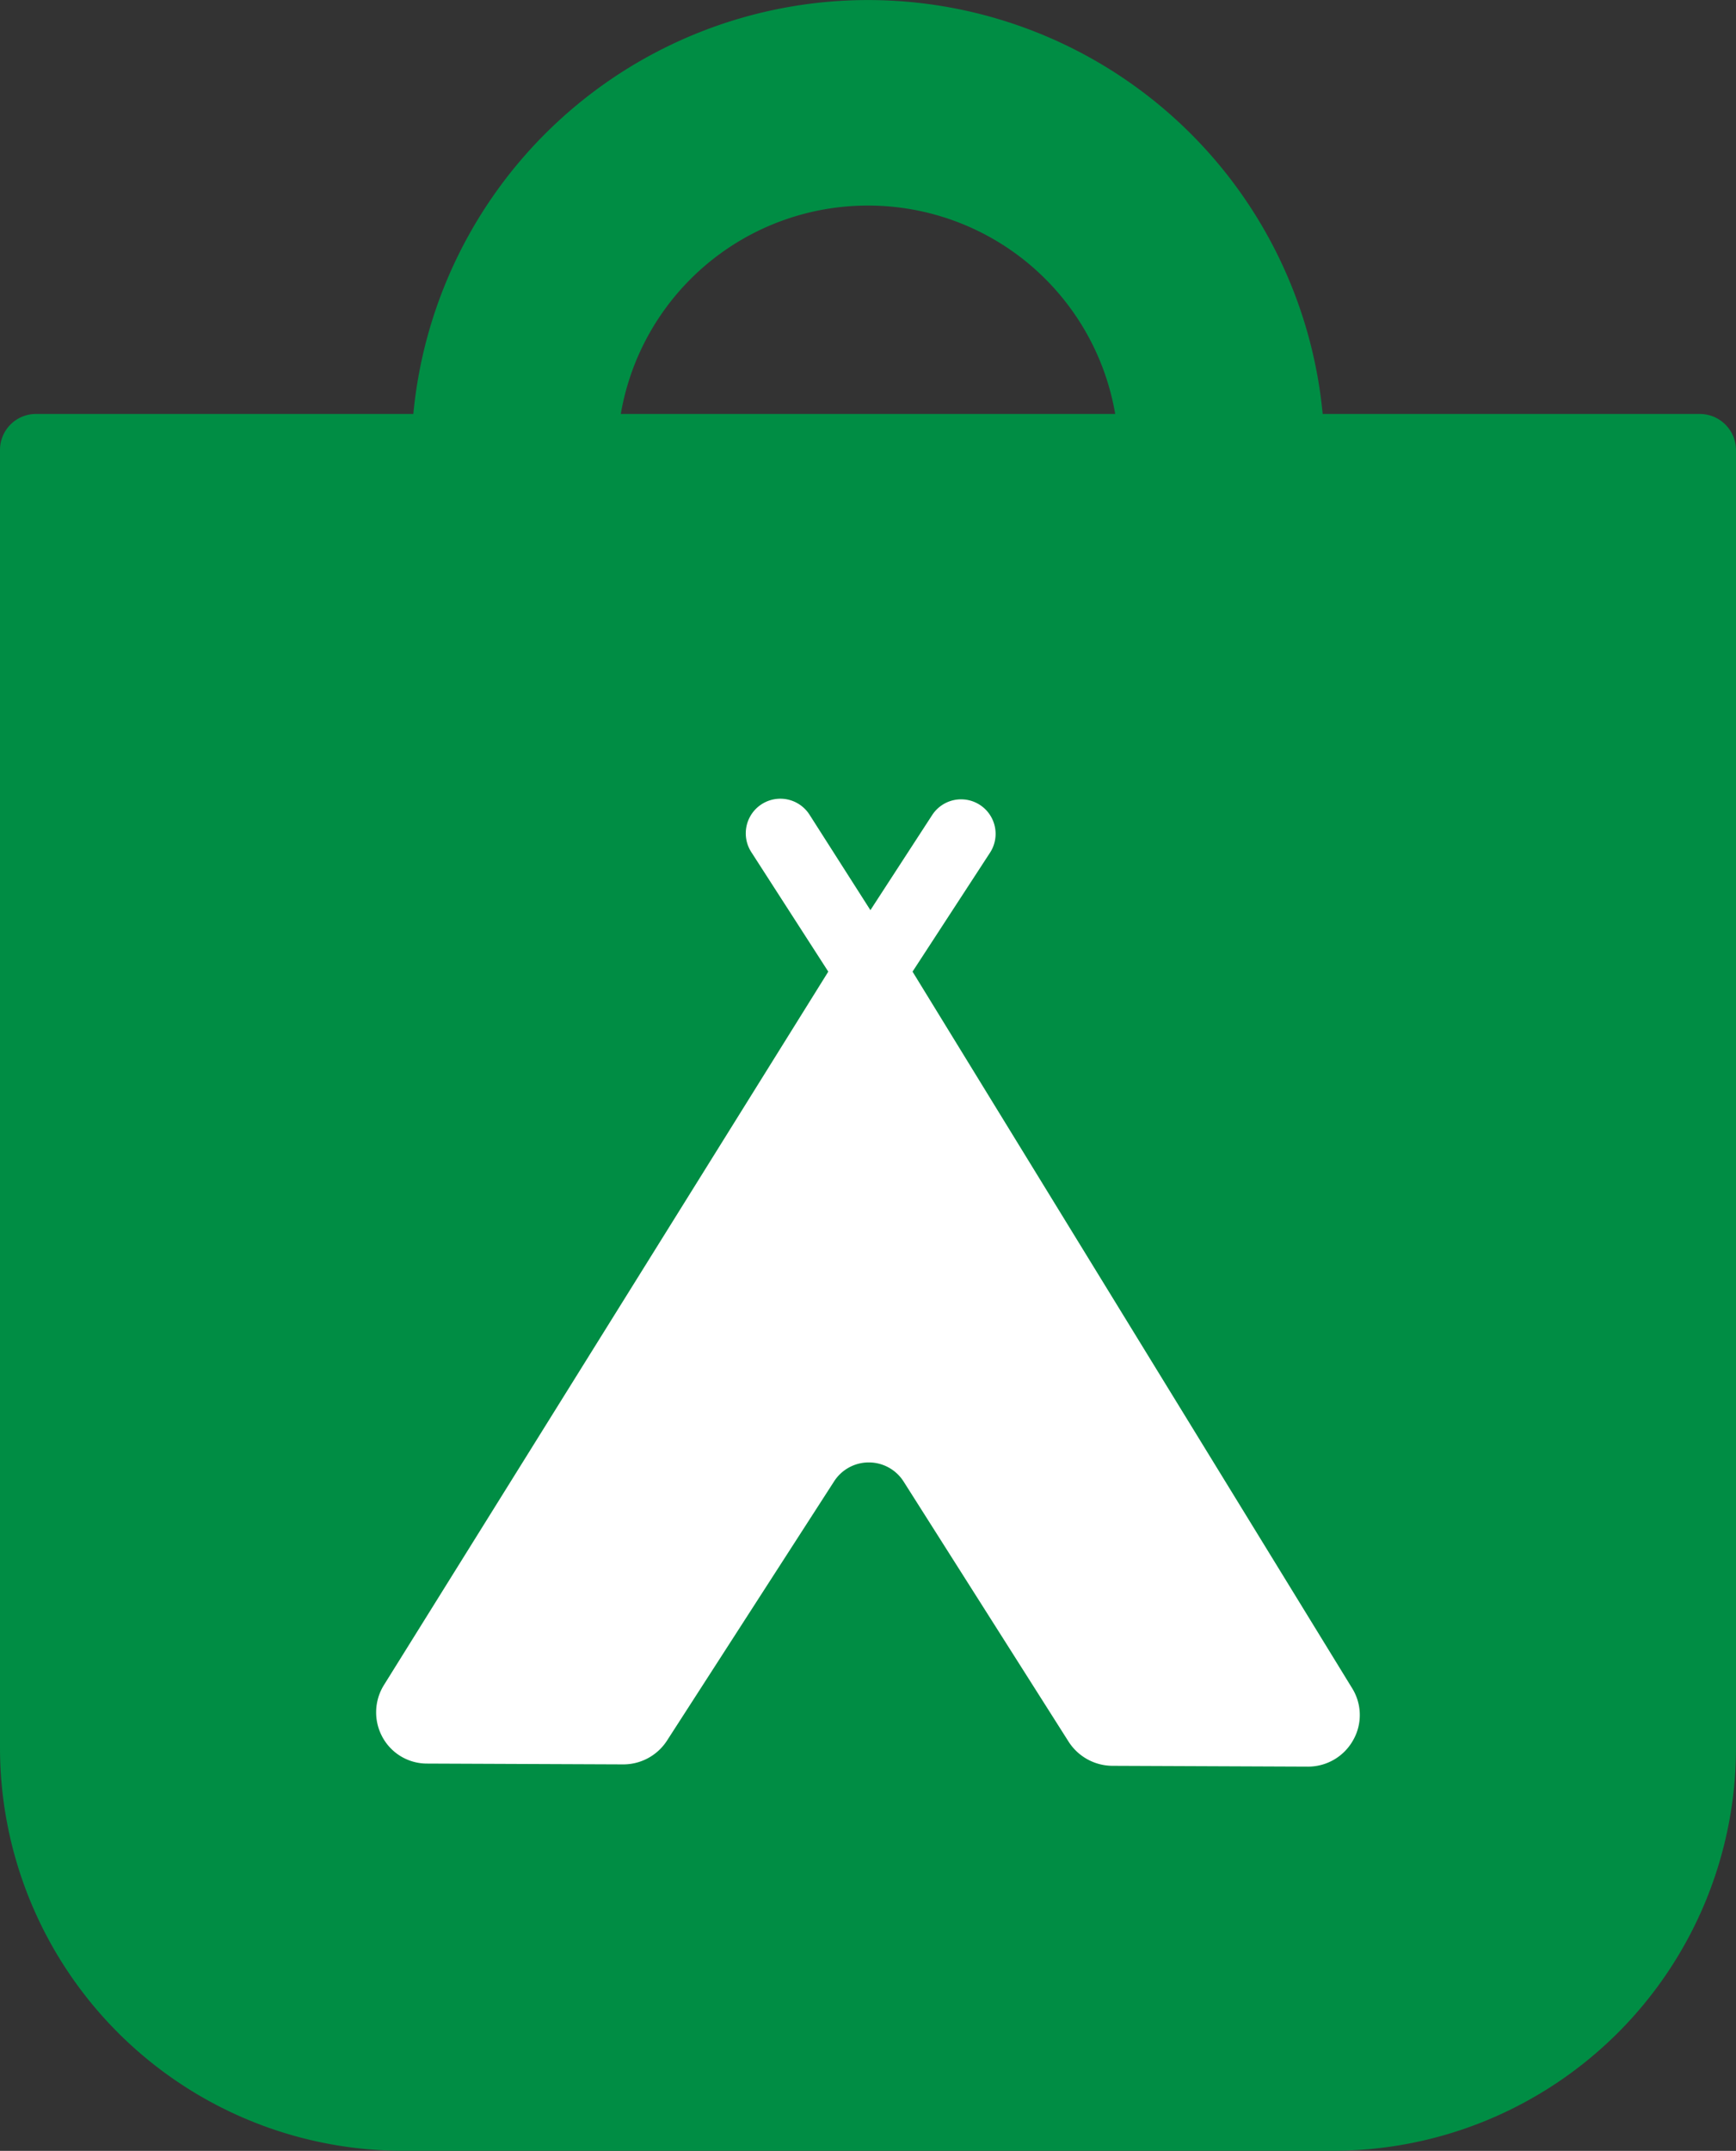 <svg xmlns="http://www.w3.org/2000/svg" width="64.122" height="79.404" viewBox="0 0 64.122 79.404">
  <rect x="0" y="0" width="64.122" height="79.404" fill="#333333" stroke="none"/>
  <g id="Gruppe_825" data-name="Gruppe 825" transform="translate(-919.588 -3449.957)">
    <rect id="Rechteck_262" data-name="Rechteck 262" width="52.361" height="49.188" transform="translate(924.675 3472.205)" fill="#fff"/>
    <path id="Pfad_15" data-name="Pfad 15" d="M69.288,23.282H55.355a16.869,16.869,0,0,0-33.588,0H7.834A1.328,1.328,0,0,0,6.5,24.616V72.522A14.882,14.882,0,0,0,21.382,87.4H55.74A14.882,14.882,0,0,0,70.622,72.522V24.616A1.338,1.338,0,0,0,69.288,23.282ZM38.561,15.589a9.258,9.258,0,0,1,9.131,7.693H29.43A9.258,9.258,0,0,1,38.561,15.589Zm17.92,56.652a1.907,1.907,0,0,1-1.66.978l-7.233-.03a1.936,1.936,0,0,1-1.616-.889l-6.092-9.6a1.524,1.524,0,0,0-2.579,0l-6.166,9.561a1.921,1.921,0,0,1-1.616.875l-7.233-.03a1.872,1.872,0,0,1-1.66-.978,1.907,1.907,0,0,1,.059-1.927L37.094,43.87l-2.846-4.417A1.277,1.277,0,1,1,36.4,38.075L38.65,41.6l2.283-3.513a1.274,1.274,0,0,1,2.134,1.393L40.206,43.87,56.437,70.314A1.874,1.874,0,0,1,56.481,72.241Z" transform="translate(913.088 3441.957)" fill="#008d44"/>
  </g>
</svg>

